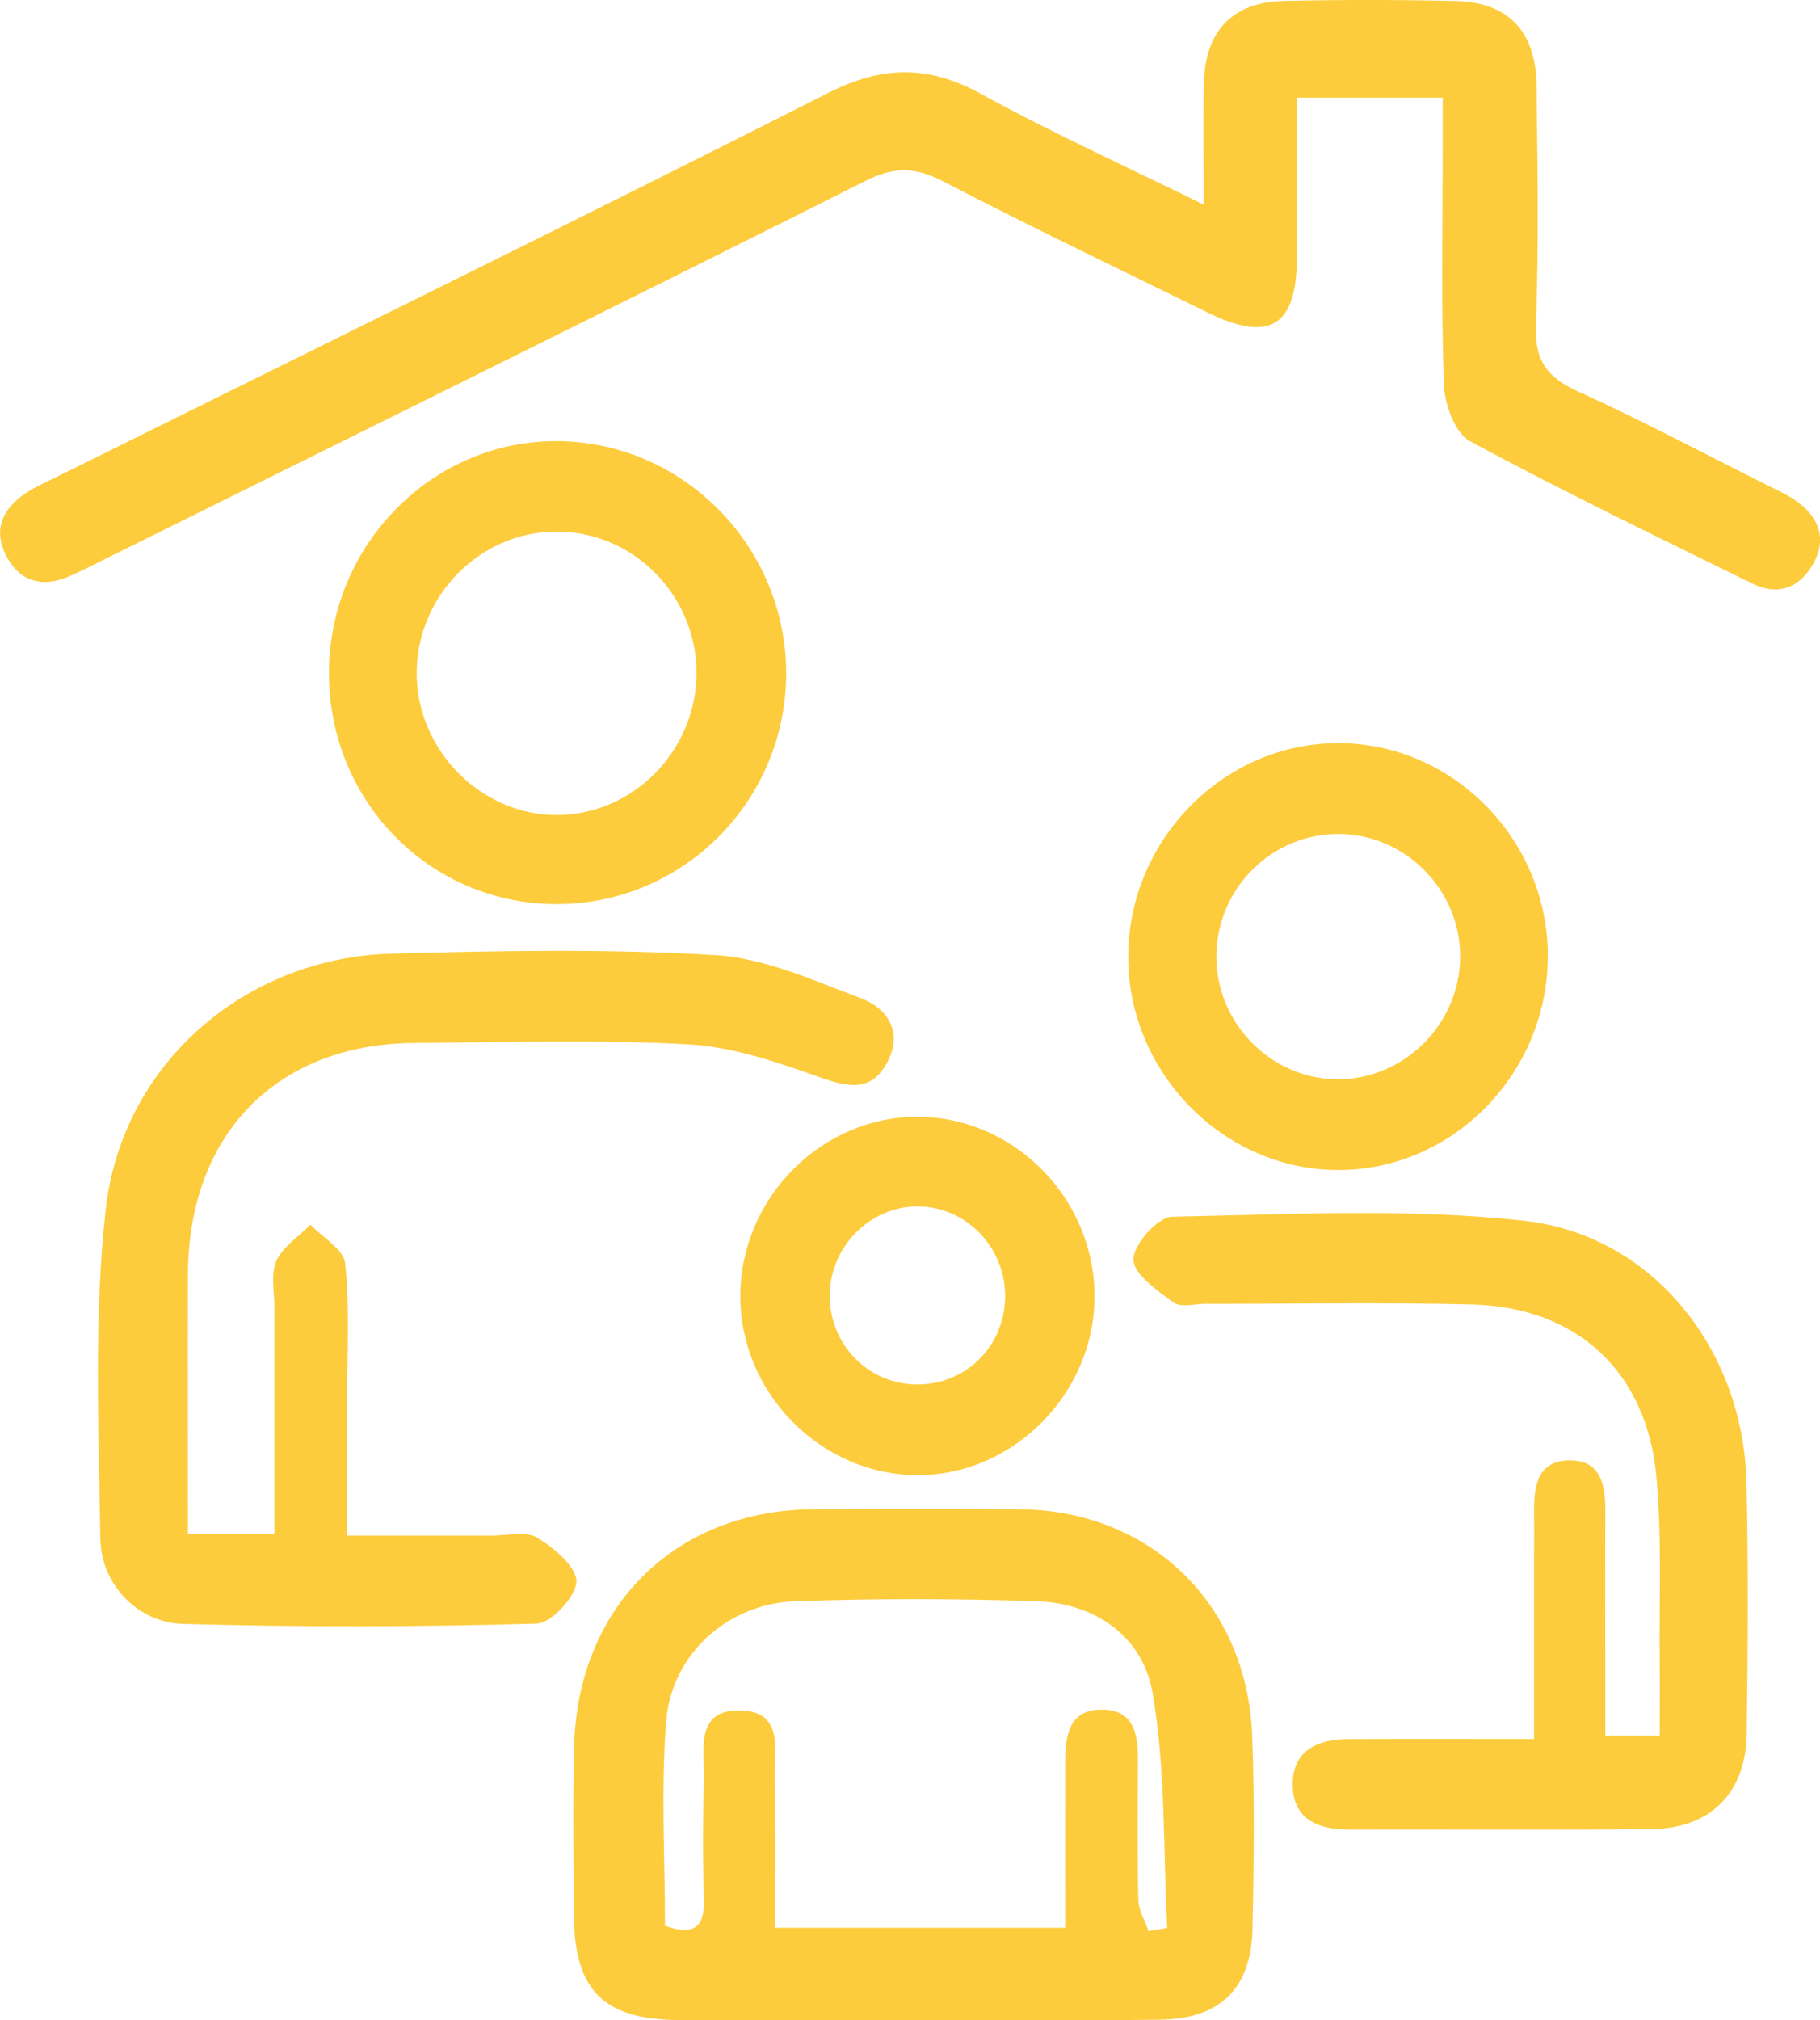 <?xml version="1.0" encoding="UTF-8"?> <svg xmlns="http://www.w3.org/2000/svg" width="82" height="91" viewBox="0 0 82 91" fill="none"><g id="picto rÃ©sidence" clip-path="url(#clip0_3_35)"><g id="XlKEYN"><path id="Vector" d="M54.235 9.217C54.235 7.147 54.203 5.442 54.243 3.738C54.299 1.384 55.538 0.093 57.846 0.041C60.408 -0.016 62.969 -0.012 65.53 0.041C67.935 0.085 69.198 1.38 69.23 3.851C69.274 7.455 69.334 11.067 69.202 14.667C69.141 16.258 69.715 17.004 71.09 17.629C73.992 18.944 76.813 20.446 79.667 21.878C80.112 22.102 80.581 22.305 80.982 22.601C81.964 23.327 82.32 24.293 81.687 25.409C81.074 26.489 80.1 26.85 78.97 26.294C74.701 24.196 70.416 22.134 66.232 19.874C65.566 19.517 65.089 18.226 65.057 17.349C64.925 13.75 65.001 10.142 65.001 6.534C65.001 5.856 65.001 5.178 65.001 4.399H58.432C58.432 6.859 58.44 9.237 58.432 11.615C58.42 14.699 57.205 15.446 54.419 14.082C50.431 12.126 46.423 10.207 42.479 8.161C41.244 7.524 40.282 7.5 39.016 8.137C27.552 13.892 16.049 19.569 4.557 25.267C4.052 25.519 3.555 25.783 3.034 25.994C1.884 26.464 0.906 26.192 0.309 25.089C-0.349 23.871 0.112 22.889 1.202 22.187C1.675 21.883 2.196 21.659 2.701 21.408C14.249 15.681 25.821 10.004 37.32 4.184C39.753 2.95 41.834 2.926 44.202 4.229C47.369 5.97 50.672 7.463 54.239 9.221L54.235 9.217Z" fill="#FDCC3D"></path><path id="Vector_2" d="M41.24 90.988C37.681 90.988 34.122 91.004 30.563 90.988C27.204 90.968 25.877 89.644 25.857 86.3C25.841 83.772 25.809 81.24 25.865 78.711C26.005 72.409 30.386 68.038 36.603 67.981C39.725 67.953 42.848 67.949 45.97 67.981C51.838 68.046 56.183 72.242 56.416 78.159C56.528 81.065 56.492 83.979 56.432 86.885C56.376 89.551 54.985 90.931 52.295 90.972C48.612 91.028 44.924 90.984 41.24 90.988ZM51.754 86.978C52.031 86.933 52.307 86.885 52.588 86.84C52.403 83.301 52.528 79.706 51.926 76.24C51.486 73.707 49.341 72.21 46.7 72.125C43.084 72.003 39.457 71.999 35.841 72.125C32.795 72.226 30.254 74.503 30.014 77.534C29.773 80.594 29.961 83.691 29.961 86.743C31.336 87.234 31.765 86.747 31.717 85.464C31.653 83.695 31.665 81.925 31.717 80.156C31.753 78.845 31.268 76.987 33.388 77.043C35.332 77.096 34.883 78.874 34.911 80.124C34.96 82.364 34.928 84.604 34.928 86.832H47.994C47.994 84.292 47.99 81.844 47.994 79.397C47.998 78.192 48.139 76.97 49.702 77.007C51.133 77.043 51.277 78.176 51.269 79.332C51.257 81.418 51.237 83.504 51.289 85.59C51.301 86.057 51.59 86.52 51.75 86.982L51.754 86.978Z" fill="#FDCC3D"></path><path id="Vector_3" d="M8.465 69.097H12.361C12.361 65.635 12.361 62.247 12.361 58.854C12.361 58.16 12.185 57.369 12.454 56.792C12.75 56.147 13.46 55.697 13.989 55.161C14.534 55.741 15.488 56.277 15.552 56.906C15.76 58.907 15.64 60.948 15.64 62.969C15.64 64.925 15.64 66.882 15.64 69.166C17.881 69.166 20.033 69.166 22.185 69.166C22.871 69.166 23.701 68.951 24.21 69.264C24.963 69.722 25.981 70.575 25.969 71.24C25.953 71.914 24.835 73.119 24.177 73.135C18.875 73.281 13.56 73.294 8.257 73.147C6.205 73.091 4.549 71.378 4.521 69.288C4.445 64.361 4.221 59.39 4.758 54.516C5.483 47.909 11.055 43.136 17.628 42.958C22.498 42.824 27.384 42.73 32.238 43.023C34.455 43.156 36.655 44.163 38.791 44.967C40.022 45.429 40.695 46.525 39.962 47.876C39.236 49.215 38.17 48.964 36.896 48.509C34.992 47.832 32.996 47.15 31.008 47.04C26.895 46.817 22.767 46.947 18.642 46.979C12.47 47.028 8.501 51.09 8.469 57.361C8.449 61.204 8.469 65.051 8.469 69.081L8.465 69.097Z" fill="#FDCC3D"></path><path id="Vector_4" d="M69.118 78.314C69.118 75.396 69.118 72.693 69.118 69.99C69.118 69.357 69.126 68.724 69.118 68.095C69.106 66.938 69.278 65.798 70.697 65.778C72.104 65.757 72.336 66.853 72.328 68.038C72.312 70.757 72.328 73.472 72.328 76.191C72.328 76.812 72.328 77.433 72.328 78.18H74.777C74.777 77.08 74.789 75.976 74.777 74.876C74.745 72.096 74.881 69.3 74.633 66.545C74.2 61.78 71.05 58.874 66.316 58.757C62.324 58.659 58.328 58.732 54.331 58.728C53.834 58.728 53.197 58.907 52.864 58.663C52.135 58.132 51.069 57.389 51.065 56.727C51.061 56.062 52.163 54.816 52.8 54.804C58.099 54.702 63.446 54.406 68.689 54.99C74.489 55.64 78.541 60.818 78.685 66.735C78.777 70.526 78.749 74.32 78.697 78.111C78.661 80.741 77.07 82.352 74.448 82.384C69.891 82.441 65.338 82.392 60.781 82.409C59.346 82.409 58.215 81.922 58.243 80.319C58.267 78.821 59.402 78.342 60.724 78.334C63.454 78.318 66.188 78.33 69.13 78.33L69.118 78.314Z" fill="#FDCC3D"></path><path id="Vector_5" d="M25.007 40.725C19.336 40.685 14.818 36.071 14.822 30.32C14.822 24.517 19.52 19.788 25.192 19.87C30.827 19.951 35.413 24.634 35.421 30.316C35.429 36.087 30.743 40.766 25.007 40.725ZM25.091 36.712C28.547 36.708 31.408 33.77 31.38 30.263C31.352 26.744 28.462 23.892 24.987 23.944C21.596 23.993 18.802 26.842 18.774 30.275C18.746 33.753 21.652 36.72 25.091 36.712Z" fill="#FDCC3D"></path><path id="Vector_6" d="M69.735 43.01C69.767 48.323 65.474 52.718 60.272 52.702C55.145 52.689 50.864 48.359 50.832 43.16C50.8 37.868 55.113 33.461 60.312 33.473C65.454 33.485 69.707 37.787 69.739 43.01H69.735ZM65.787 43.144C65.827 40.129 63.354 37.592 60.348 37.564C57.325 37.536 54.844 39.983 54.804 43.026C54.764 46.046 57.233 48.586 60.231 48.615C63.23 48.643 65.747 46.164 65.787 43.144Z" fill="#FDCC3D"></path><path id="Vector_7" d="M41.349 66.443C36.988 66.447 33.328 62.738 33.356 58.339C33.38 53.923 37.064 50.25 41.417 50.303C45.71 50.352 49.273 53.964 49.313 58.314C49.357 62.709 45.698 66.443 41.349 66.447V66.443ZM41.245 62.36C43.445 62.405 45.213 60.717 45.285 58.509C45.357 56.236 43.557 54.341 41.337 54.341C39.196 54.341 37.409 56.143 37.385 58.322C37.361 60.526 39.072 62.316 41.248 62.36H41.245Z" fill="#FDCC3D"></path></g></g><defs><clipPath id="clip0_3_35"><rect width="82" height="91" fill="white"></rect></clipPath></defs></svg> 